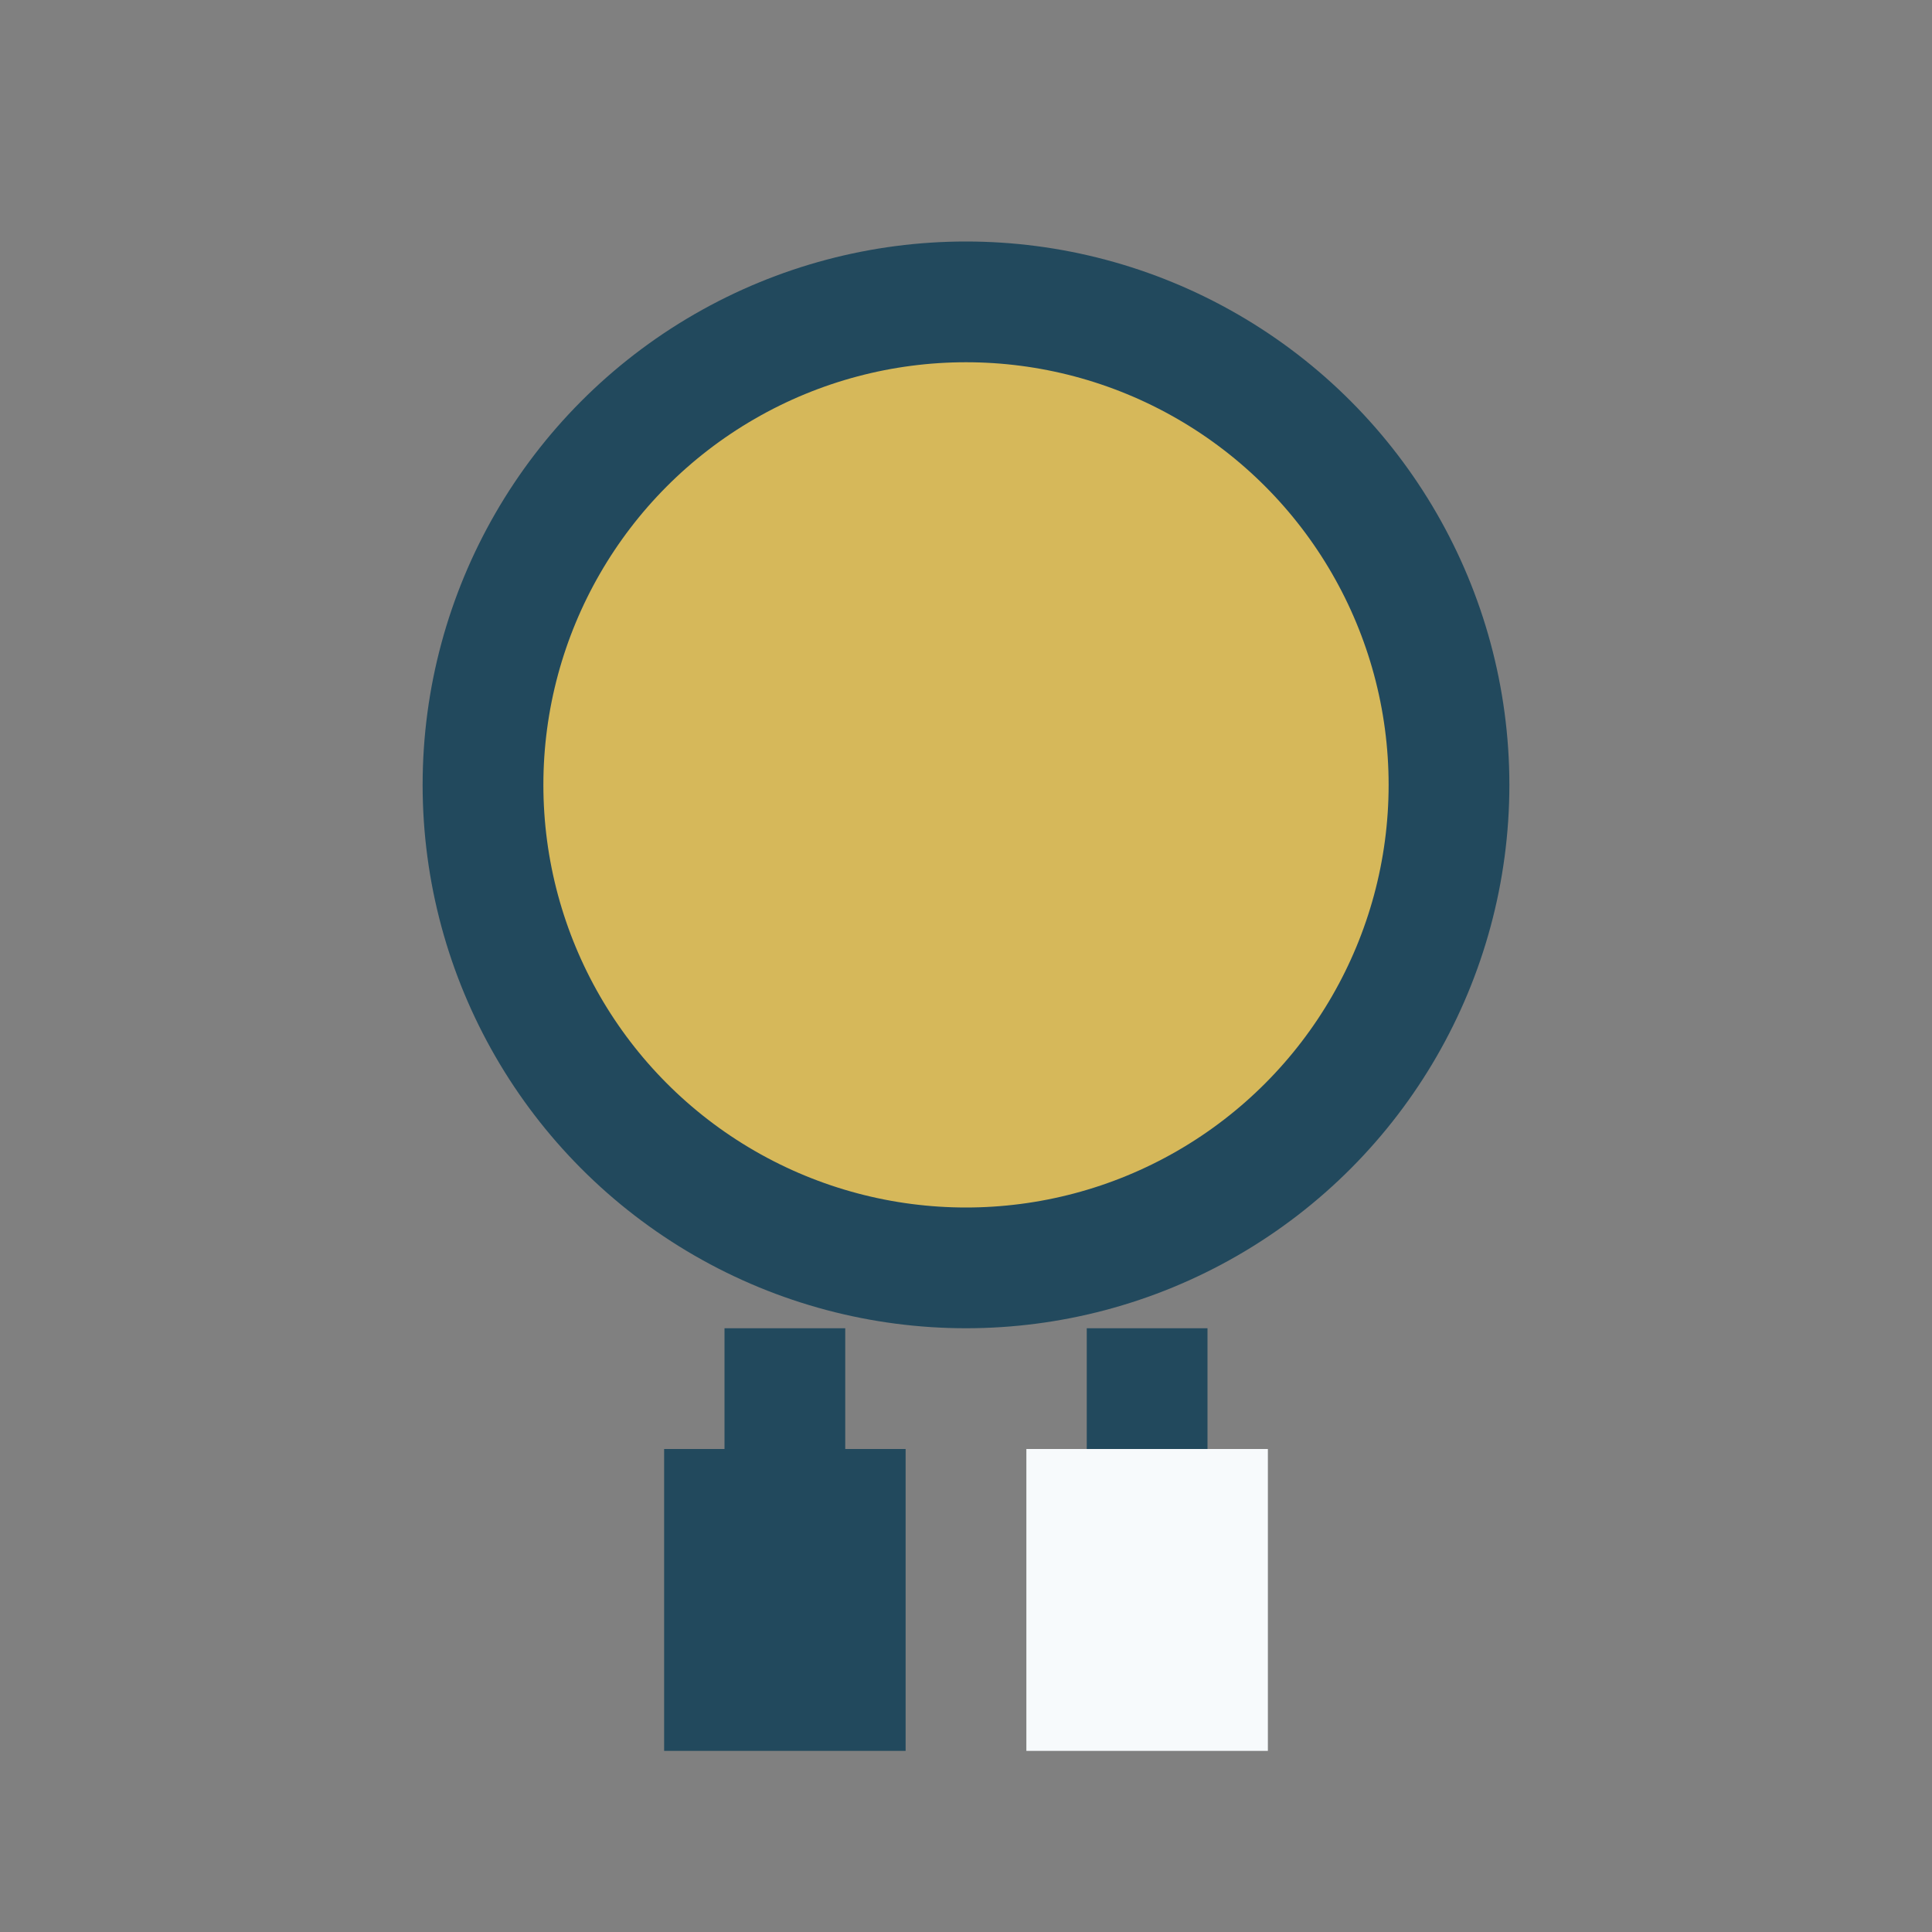 <?xml version="1.0" encoding="UTF-8"?>
<svg xmlns="http://www.w3.org/2000/svg" width="32" height="32" viewBox="0 0 32 32"><rect x="0" y="0" width="32" height="32" fill="#808080" stroke="none"/><circle cx="16" cy="13" r="8" fill="#d6b85a" stroke="#22495d" stroke-width="2"/><path d="M13 22v6M19 22v6" stroke="#22495d" stroke-width="2"/><rect x="11" y="24" width="4" height="5" fill="#22495d"/><rect x="17" y="24" width="4" height="5" fill="#f7fafc"/></svg>